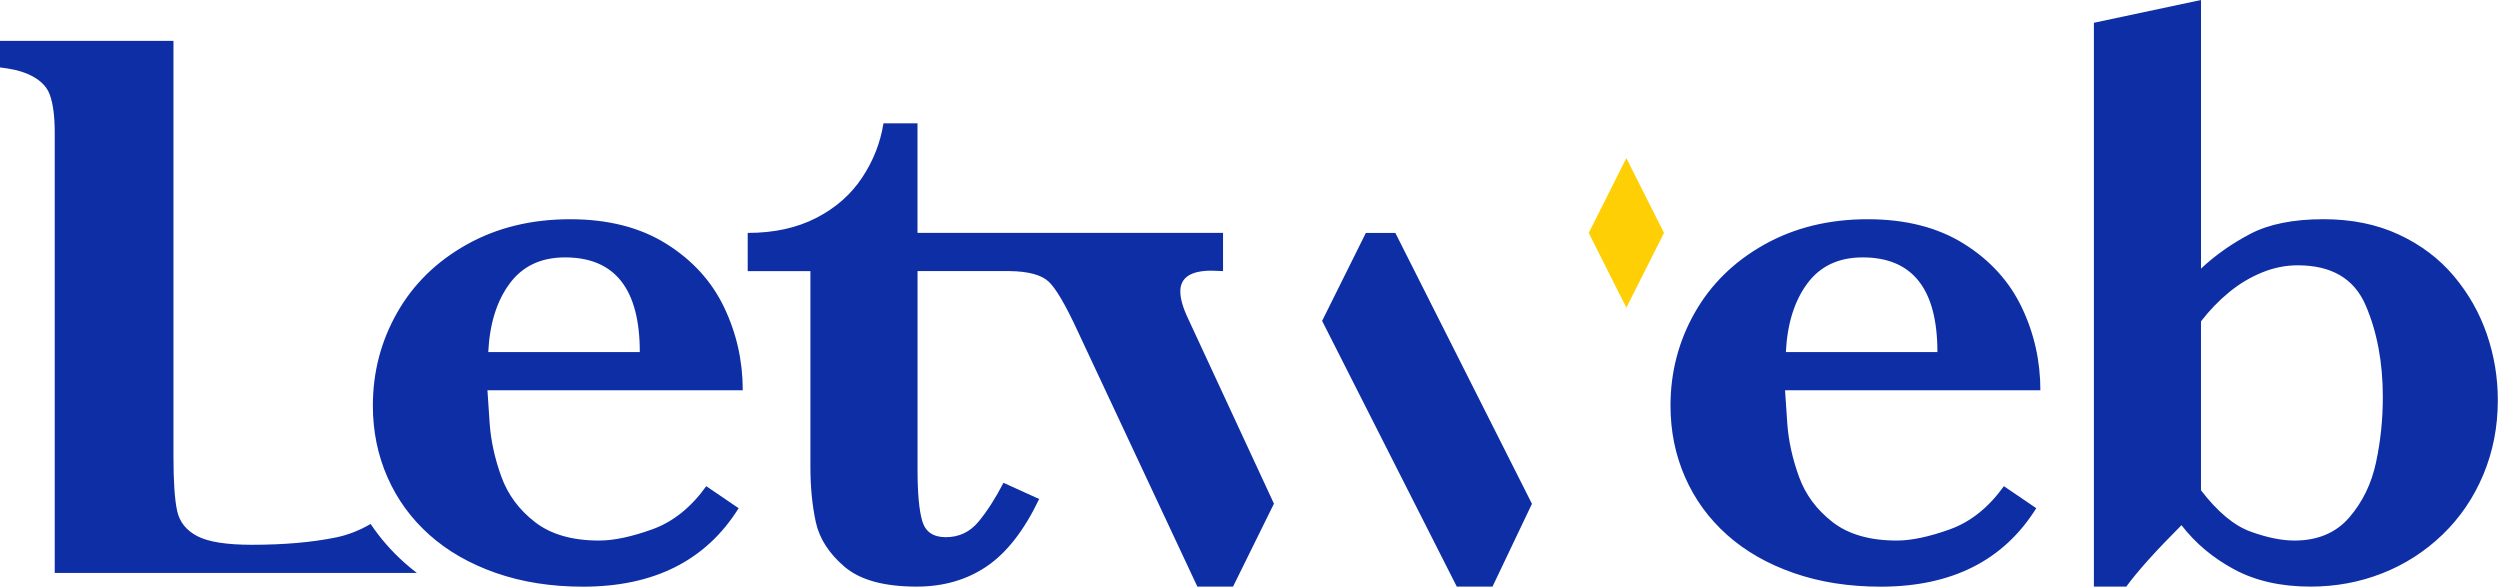 <svg width="1122" height="264" viewBox="0 0 1122 264" fill="none" xmlns="http://www.w3.org/2000/svg" class="block h-9 w-auto">
    <path d="M729.91 70.96L713.02 104.53L729.91 138.09L746.81 104.53L729.91 70.96Z" fill="#FFCF06"/>
    <path d="M292.73 237.57C283.41 240.92 275.46 242.6 268.88 242.6C256.83 242.6 247.23 239.84 240.09 234.31C232.95 228.78 227.92 221.98 225 213.91C222.08 205.84 220.34 197.95 219.78 190.25C219.22 182.55 218.88 177.52 218.76 175.16H333.35C333.35 162 330.56 149.57 324.97 137.89C319.38 126.22 310.72 116.71 298.98 109.38C287.24 102.05 272.86 98.39 255.85 98.39C238.46 98.39 222.99 102.18 209.45 109.76C195.91 117.34 185.51 127.53 178.24 140.32C170.97 153.12 167.34 167.03 167.34 182.06C167.34 193.49 169.51 204.17 173.86 214.11C178.21 224.05 184.48 232.68 192.68 240.01C200.88 247.34 210.85 253.05 222.59 257.15C234.33 261.25 247.34 263.3 261.63 263.3C293.55 263.3 316.84 251.56 331.5 228.08L316.97 218.2C310.12 227.75 302.05 234.21 292.73 237.57ZM228.73 127.26C234.51 119.43 242.8 115.52 253.6 115.52C275.96 115.52 287.14 129.68 287.14 158H219.13C219.75 145.33 222.95 135.09 228.73 127.26ZM529.72 130.8C529.72 124.59 534.38 121.48 543.69 121.48C544.81 121.48 545.74 121.51 546.48 121.57C547.23 121.63 548.03 121.66 548.9 121.66V104.52H411.77V55.34H396.5C395.13 64.04 391.94 72.17 386.9 79.75C381.87 87.33 375 93.35 366.31 97.82C357.61 102.29 347.37 104.53 335.57 104.53V121.67H363.71V209.43C363.71 218.62 364.52 226.92 366.13 234.3C367.74 241.69 372.03 248.37 378.99 254.33C385.95 260.29 396.75 263.27 411.41 263.27C423.46 263.27 433.96 260.22 442.9 254.14C451.84 248.06 459.67 237.99 466.38 223.95L450.36 216.68C446.76 223.64 443.03 229.44 439.18 234.1C435.33 238.76 430.42 241.09 424.46 241.09C418.87 241.09 415.36 238.7 413.93 233.92C412.5 229.14 411.79 221.34 411.79 210.54V121.66H453.15C461.6 121.79 467.43 123.37 470.66 126.41C473.89 129.46 478.17 136.75 483.52 148.3L537.37 263.26H553.39L571.75 226.05L533.26 143.08C530.9 138.13 529.72 134.03 529.72 130.8ZM613 104.53L593.37 144.01L653.81 263.28H669.83L687.54 226.11L626.23 104.53H613ZM875.1 237.57C865.78 240.92 857.83 242.6 851.25 242.6C839.2 242.6 829.6 239.84 822.46 234.31C815.32 228.78 810.28 221.98 807.37 213.91C804.45 205.84 802.71 197.95 802.15 190.25C801.59 182.55 801.25 177.52 801.13 175.16H915.72C915.72 162 912.93 149.57 907.34 137.89C901.75 126.22 893.09 116.71 881.35 109.38C869.61 102.05 855.23 98.39 838.22 98.39C820.83 98.39 805.36 102.18 791.83 109.76C778.29 117.34 767.89 127.53 760.62 140.32C753.35 153.12 749.72 167.03 749.72 182.06C749.72 193.49 751.89 204.17 756.24 214.11C760.59 224.05 766.86 232.68 775.06 240.01C783.26 247.34 793.23 253.05 804.97 257.15C816.71 261.25 829.72 263.3 844.01 263.3C875.93 263.3 899.22 251.56 913.88 228.08L899.35 218.2C892.49 227.75 884.42 234.21 875.1 237.57ZM811.1 127.26C816.88 119.43 825.17 115.52 835.97 115.52C858.33 115.52 869.51 129.68 869.51 158H801.5C802.12 145.33 805.32 135.09 811.1 127.26ZM1116.1 149.99C1112.81 140.43 1107.87 131.73 1101.29 123.9C1094.7 116.07 1086.48 109.86 1076.6 105.27C1066.73 100.68 1055.45 98.38 1042.78 98.38C1029.24 98.38 1018.28 100.59 1009.89 104.99C1001.5 109.4 994.15 114.59 987.81 120.55V0L939.74 10.22V263.28H954.27C959.36 256.32 967.62 247.13 979.05 235.7C985.26 243.78 993.15 250.39 1002.71 255.54C1012.27 260.69 1023.7 263.27 1036.99 263.27C1048.29 263.27 1059.01 261.28 1069.13 257.31C1079.25 253.34 1088.26 247.56 1096.15 239.98C1104.04 232.4 1110.15 223.43 1114.5 213.06C1118.85 202.69 1121.02 191.54 1121.02 179.61C1121.03 169.43 1119.38 159.56 1116.1 149.99ZM1066.35 207.57C1064.3 217.14 1060.29 225.36 1054.33 232.26C1048.37 239.15 1040.17 242.6 1029.73 242.6C1024.02 242.6 1017.46 241.27 1010.07 238.59C1002.68 235.92 995.26 229.74 987.8 220.05V144.22C991.65 139.25 995.84 134.9 1000.38 131.18C1004.91 127.45 1009.82 124.5 1015.1 122.33C1020.38 120.16 1025.75 119.07 1031.22 119.07C1046.37 119.07 1056.53 125.03 1061.68 136.96C1066.83 148.89 1069.41 162.61 1069.41 178.14C1069.42 188.19 1068.4 198 1066.35 207.57ZM187.08 257.13C185.14 255.65 183.27 254.11 181.48 252.51C175.65 247.3 170.59 241.49 166.33 235.15C161.3 238.11 156.05 240.14 150.61 241.24C139.86 243.41 127.35 244.5 113.07 244.5C101.77 244.5 93.63 243.23 88.66 240.68C83.69 238.13 80.65 234.38 79.53 229.41C78.41 224.44 77.85 216.25 77.85 204.82V18.34H0V30.26C4.87 30.81 8.87 31.72 11.98 33.01C17.38 35.25 20.83 38.38 22.32 42.42C23.81 46.46 24.56 52.14 24.56 59.47V257.13H187.08Z" fill="#0E2EA5"/>
</svg>